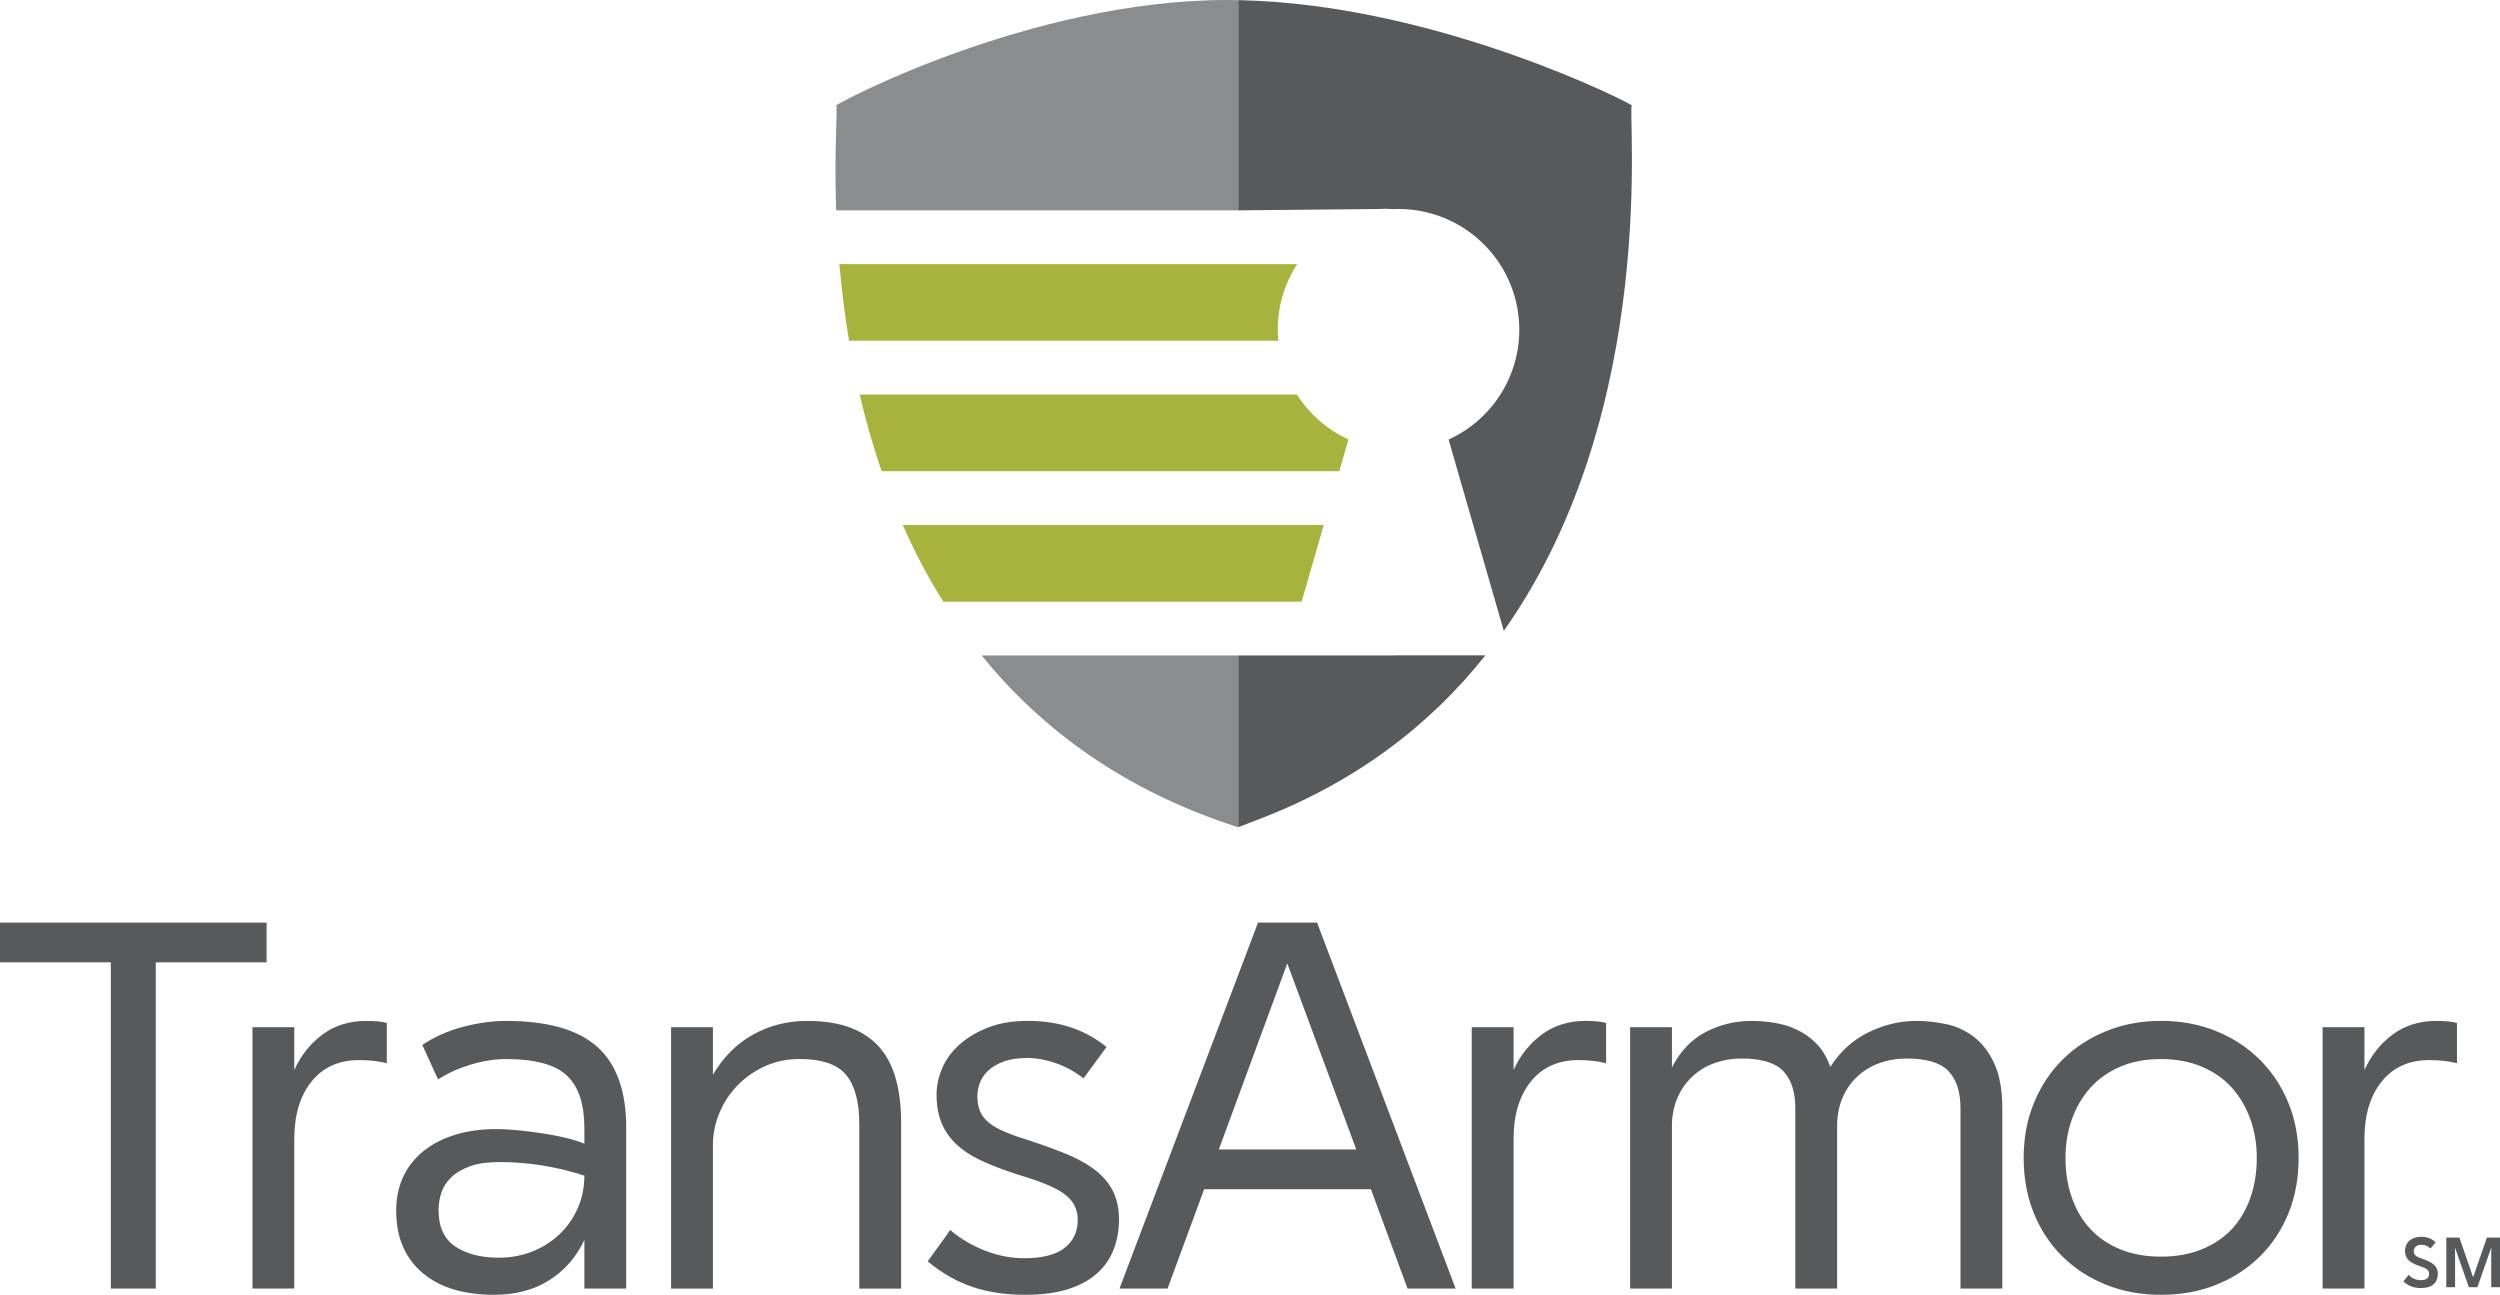 <?xml version="1.0" encoding="utf-8"?>
<!-- Generator: Adobe Illustrator 22.0.1, SVG Export Plug-In . SVG Version: 6.00 Build 0)  -->
<svg version="1.1" id="Layer_1" xmlns="http://www.w3.org/2000/svg" xmlns:xlink="http://www.w3.org/1999/xlink" x="0px" y="0px"
	 width="280px" height="145.018px" viewBox="0 0 280 145.018" style="enable-background:new 0 0 280 145.018;" xml:space="preserve"
	>
<style type="text/css">
	.st0{fill:#58595B;}
	.st1{fill:#A8B33E;}
	.st2{fill:#8A8C8D;}
</style>
<g>
	<polygon class="st0" points="0,103.334 29.858,103.334 29.858,107.782 17.446,107.782 17.446,144.318 12.412,144.318 
		12.412,107.782 0,107.782 	"/>
	<path class="st0" d="M43.322,119.081c-0.898-0.233-1.934-0.35-3.104-0.35c-2.263,0-4.041,0.799-5.328,2.4
		c-1.287,1.598-1.93,3.747-1.93,6.441v16.743h-4.684v-29.272h4.684v4.801c0.739-1.64,1.796-2.966,3.161-3.981
		c1.365-1.015,3.005-1.523,4.918-1.523c0.431,0,0.859,0.021,1.287,0.057c0.431,0.039,0.763,0.099,0.997,0.177V119.081z"/>
	<path class="st0" d="M55.322,145.018c-1.64,0-3.122-0.198-4.451-0.584c-1.326-0.392-2.478-0.985-3.454-1.79
		c-0.976-0.799-1.727-1.784-2.254-2.954c-0.527-1.17-0.79-2.538-0.79-4.1c0-1.443,0.272-2.73,0.82-3.861
		c0.545-1.134,1.317-2.089,2.311-2.87c0.997-0.778,2.176-1.374,3.544-1.787c1.365-0.407,2.867-0.614,4.507-0.614
		c0.82,0,1.7,0.051,2.634,0.147c0.937,0.099,1.847,0.215,2.724,0.353c0.877,0.135,1.718,0.302,2.517,0.497
		c0.799,0.195,1.473,0.41,2.02,0.641v-1.754c0-2.694-0.652-4.654-1.96-5.881c-1.308-1.233-3.583-1.847-6.821-1.847
		c-1.251,0-2.559,0.204-3.924,0.614c-1.365,0.41-2.598,0.967-3.687,1.667l-1.757-3.861c1.326-0.898,2.84-1.571,4.537-2.02
		c1.697-0.446,3.307-0.673,4.831-0.673c4.645,0,8.048,0.967,10.215,2.897c2.167,1.931,3.25,4.947,3.25,9.045v18.036H65.45v-5.447
		c-0.898,1.913-2.206,3.415-3.924,4.507C59.808,144.471,57.74,145.018,55.322,145.018 M55.848,140.861
		c1.326,0,2.565-0.224,3.717-0.673c1.149-0.449,2.167-1.083,3.044-1.904c0.88-0.817,1.571-1.79,2.077-2.927
		c0.509-1.128,0.763-2.359,0.763-3.687c-3.122-1.015-6.285-1.52-9.485-1.52c-1.326,0-2.43,0.153-3.307,0.464
		c-0.88,0.317-1.58,0.727-2.107,1.233c-0.53,0.506-0.901,1.08-1.113,1.724c-0.215,0.646-0.32,1.299-0.32,1.963
		c0,1.874,0.623,3.232,1.871,4.071C52.239,140.442,53.858,140.861,55.848,140.861"/>
	<path class="st0" d="M96.239,125.872c0-2.46-0.491-4.28-1.464-5.471c-0.976-1.191-2.715-1.79-5.211-1.79
		c-1.404,0-2.694,0.263-3.864,0.793c-1.173,0.527-2.197,1.239-3.074,2.134c-0.88,0.901-1.562,1.933-2.05,3.107
		c-0.488,1.17-0.73,2.382-0.73,3.628v16.046h-4.684v-29.275h4.684v5.328c1.17-1.99,2.673-3.493,4.508-4.507
		c1.835-1.015,3.843-1.523,6.028-1.523c1.951,0,3.601,0.263,4.95,0.79c1.347,0.53,2.427,1.281,3.248,2.257
		c0.82,0.973,1.413,2.164,1.787,3.568c0.371,1.407,0.557,2.969,0.557,4.687v18.677h-4.684V125.872z"/>
	<path class="st0" d="M121.35,120.782c-0.937-0.742-1.961-1.308-3.074-1.7c-1.113-0.389-2.176-0.587-3.191-0.587
		c-1.054,0-1.933,0.129-2.634,0.38c-0.703,0.257-1.278,0.587-1.73,1c-0.449,0.407-0.769,0.868-0.964,1.371
		c-0.197,0.512-0.293,1.018-0.293,1.526c0,0.661,0.108,1.239,0.32,1.724c0.215,0.488,0.56,0.919,1.026,1.287
		c0.467,0.374,1.081,0.715,1.844,1.027c0.76,0.311,1.706,0.646,2.837,0.997c1.679,0.548,3.143,1.092,4.394,1.637
		c1.248,0.548,2.272,1.164,3.074,1.847c0.799,0.685,1.395,1.455,1.787,2.311c0.386,0.862,0.584,1.853,0.584,2.987
		c0,1.17-0.197,2.278-0.584,3.31c-0.392,1.033-1.006,1.93-1.847,2.688c-0.838,0.763-1.921,1.362-3.247,1.79
		c-1.329,0.428-2.948,0.641-4.861,0.641c-2.146,0-4.098-0.287-5.854-0.877c-1.757-0.584-3.436-1.541-5.034-2.867
		c0.467-0.664,0.898-1.257,1.287-1.784s0.799-1.104,1.23-1.73c1.209,1.018,2.535,1.796,3.981,2.344
		c1.443,0.548,2.888,0.817,4.331,0.817c1.993,0,3.487-0.38,4.481-1.14c0.994-0.76,1.494-1.826,1.494-3.191
		c0-1.092-0.44-2.002-1.317-2.724c-0.88-0.721-2.49-1.434-4.831-2.137c-1.64-0.506-3.074-1.033-4.304-1.577
		c-1.23-0.548-2.236-1.173-3.014-1.877c-0.784-0.7-1.368-1.508-1.757-2.43c-0.392-0.916-0.587-1.996-0.587-3.247
		c0-0.976,0.206-1.951,0.617-2.927c0.41-0.976,1.041-1.856,1.904-2.637c0.856-0.778,1.922-1.425,3.188-1.931
		c1.269-0.506,2.781-0.763,4.537-0.763c1.796,0,3.427,0.257,4.891,0.763c1.463,0.506,2.76,1.227,3.894,2.167L121.35,120.782z"/>
	<path class="st0" d="M163.029,144.318h-5.387l-4.098-11.128h-18.679l-4.098,11.128h-5.384l15.516-40.984h6.614L163.029,144.318z
		 M136.508,128.742h15.396l-7.728-20.84L136.508,128.742z"/>
	<path class="st0" d="M179.884,119.081c-0.898-0.233-1.931-0.35-3.104-0.35c-2.263,0-4.041,0.799-5.327,2.4
		c-1.287,1.598-1.931,3.747-1.931,6.441v16.743h-4.687v-29.272h4.687v4.801c0.739-1.64,1.796-2.966,3.161-3.981
		c1.365-1.015,3.005-1.523,4.918-1.523c0.431,0,0.859,0.021,1.287,0.057c0.431,0.039,0.763,0.099,0.997,0.177V119.081z"/>
	<path class="st0" d="M219.574,124.117c0-1.832-0.449-3.22-1.35-4.157c-0.895-0.937-2.457-1.407-4.684-1.407
		c-1.089,0-2.116,0.177-3.071,0.527c-0.955,0.353-1.787,0.862-2.49,1.526c-0.7,0.661-1.248,1.461-1.64,2.4
		c-0.386,0.934-0.583,1.99-0.583,3.161v18.15h-4.681v-20.2c0-1.832-0.452-3.22-1.347-4.157c-0.901-0.937-2.46-1.407-4.684-1.407
		c-1.056,0-2.05,0.171-2.987,0.5c-0.937,0.335-1.757,0.82-2.46,1.467c-0.703,0.641-1.257,1.413-1.667,2.311
		c-0.41,0.898-0.634,1.892-0.673,2.984v18.503h-4.684v-29.275h4.684v4.508c0.937-1.832,2.206-3.161,3.807-3.981
		c1.598-0.82,3.298-1.23,5.094-1.23c0.817,0,1.667,0.069,2.544,0.207c0.88,0.141,1.718,0.392,2.52,0.763
		c0.799,0.368,1.529,0.886,2.194,1.55c0.661,0.661,1.188,1.541,1.58,2.634c1.092-1.715,2.505-3.005,4.244-3.861
		c1.739-0.859,3.544-1.293,5.417-1.293c1.054,0,2.143,0.12,3.277,0.353c1.131,0.233,2.167,0.703,3.101,1.404
		c0.94,0.703,1.709,1.7,2.314,2.984c0.604,1.293,0.91,2.987,0.91,5.094v20.143h-4.684V124.117z"/>
	<path class="st0" d="M226.65,129.68c0-2.266,0.392-4.334,1.173-6.208c0.778-1.874,1.853-3.481,3.218-4.831
		c1.368-1.347,2.987-2.4,4.861-3.158c1.874-0.763,3.924-1.146,6.148-1.146c2.224,0,4.274,0.383,6.145,1.146
		c1.876,0.757,3.496,1.811,4.861,3.158c1.368,1.35,2.442,2.957,3.22,4.831c0.781,1.874,1.17,3.942,1.17,6.208
		c0,2.266-0.38,4.334-1.137,6.205c-0.766,1.874-1.826,3.484-3.194,4.831c-1.368,1.35-2.984,2.4-4.861,3.161
		c-1.871,0.763-3.942,1.14-6.205,1.14c-2.263,0-4.334-0.377-6.207-1.14c-1.874-0.76-3.493-1.811-4.858-3.161
		c-1.368-1.347-2.43-2.957-3.191-4.831C227.033,134.014,226.65,131.946,226.65,129.68 M231.334,129.68
		c0,1.637,0.245,3.14,0.733,4.508c0.485,1.368,1.179,2.529,2.077,3.487c0.898,0.955,2.011,1.706,3.337,2.254
		c1.326,0.545,2.849,0.814,4.567,0.814c1.676,0,3.191-0.269,4.537-0.814c1.347-0.548,2.466-1.299,3.367-2.254
		c0.895-0.958,1.589-2.119,2.077-3.487c0.488-1.368,0.73-2.87,0.73-4.508c0-1.562-0.243-3.014-0.73-4.361
		c-0.488-1.35-1.182-2.517-2.077-3.514c-0.901-0.994-2.02-1.775-3.367-2.344c-1.347-0.563-2.861-0.847-4.537-0.847
		c-1.718,0-3.241,0.284-4.567,0.847c-1.326,0.569-2.439,1.35-3.337,2.344c-0.898,0.997-1.592,2.164-2.077,3.514
		C231.579,126.666,231.334,128.118,231.334,129.68"/>
	<path class="st0" d="M275.181,119.081c-0.898-0.233-1.934-0.35-3.101-0.35c-2.266,0-4.044,0.799-5.331,2.4
		c-1.287,1.598-1.931,3.747-1.931,6.441v16.743h-4.684v-29.272h4.684v4.801c0.739-1.64,1.796-2.966,3.161-3.981
		c1.365-1.015,3.005-1.523,4.914-1.523c0.434,0,0.862,0.021,1.293,0.057c0.428,0.039,0.76,0.099,0.994,0.177V119.081z"/>
	<path class="st1" d="M151.025,49.219c-2.374-1.083-4.37-2.846-5.774-5.031H96.285c0.655,2.819,1.463,5.699,2.457,8.59h51.256
		L151.025,49.219z"/>
	<path class="st1" d="M148.261,58.801h-47.155c1.287,2.909,2.786,5.789,4.54,8.584h40.137L148.261,58.801z"/>
	<path class="st1" d="M143.114,37.419c-0.105-2.885,0.712-5.588,2.17-7.839H94.011c0.233,2.685,0.578,5.573,1.08,8.584h48.104
		C143.171,37.916,143.123,37.673,143.114,37.419"/>
	<path class="st0" d="M272.215,139.844c-0.275-0.284-0.596-0.428-1.033-0.428c-0.53,0-0.841,0.311-0.841,0.712
		c0,0.389,0.197,0.605,0.931,0.85c1.284,0.437,1.76,0.859,1.76,1.691c0,0.793-0.404,1.592-1.927,1.592
		c-0.85,0-1.47-0.308-1.921-0.751l0.587-0.73c0.356,0.395,0.826,0.596,1.341,0.596c0.7,0,0.937-0.269,0.937-0.706
		c0-0.398-0.203-0.596-1.071-0.88c-1.102-0.365-1.616-0.835-1.616-1.682c0-0.904,0.655-1.589,1.838-1.589
		c0.706,0,1.221,0.263,1.589,0.614L272.215,139.844z"/>
	<polygon class="st0" points="276.848,142.646 276.992,143.065 277.133,142.646 278.53,138.614 280,138.614 280,144.169 
		279.018,144.169 279.018,140.243 279.039,139.686 277.468,144.169 276.513,144.169 274.945,139.686 274.969,140.248 
		274.969,144.169 273.987,144.169 273.987,138.614 275.454,138.614 	"/>
	<path class="st2" d="M137.465,0c-22.223,0-44.198,11.822-43.821,11.822c0.213,0-0.242,4.636,0.006,11.733h45.033V0.018
		C138.279,0.012,137.872,0,137.465,0"/>
	<path class="st2" d="M109.944,73.411c6.597,8.144,15.815,15.094,28.7,19.233v0.012c0.003-0.006,0.009-0.006,0.012-0.009
		c0.006,0.003,0.009,0.003,0.015,0.009v-0.012c0.006-0.003,0.009-0.003,0.012-0.006V73.411H109.944z"/>
	<path class="st0" d="M154.647,23.406c0.494-0.072,0.991,0.027,1.499,0.009c7.465-0.263,13.735,5.561,14.007,13.029
		c0.201,5.63-3.077,10.586-7.911,12.786l6.184,21.424c17.686-25.025,13.768-58.834,14.349-58.834
		c0.371,0-21.684-11.344-43.95-11.799c-0.045,0-0.093,0-0.141-0.003v23.537h0.527L154.647,23.406z"/>
	<path class="st0" d="M166.367,73.397h-10.236v0.015h-16.099h-1.347v19.227c0.572-0.198,1.095-0.425,1.649-0.632
		C151.824,87.742,160.243,81.104,166.367,73.397"/>
</g>
</svg>
